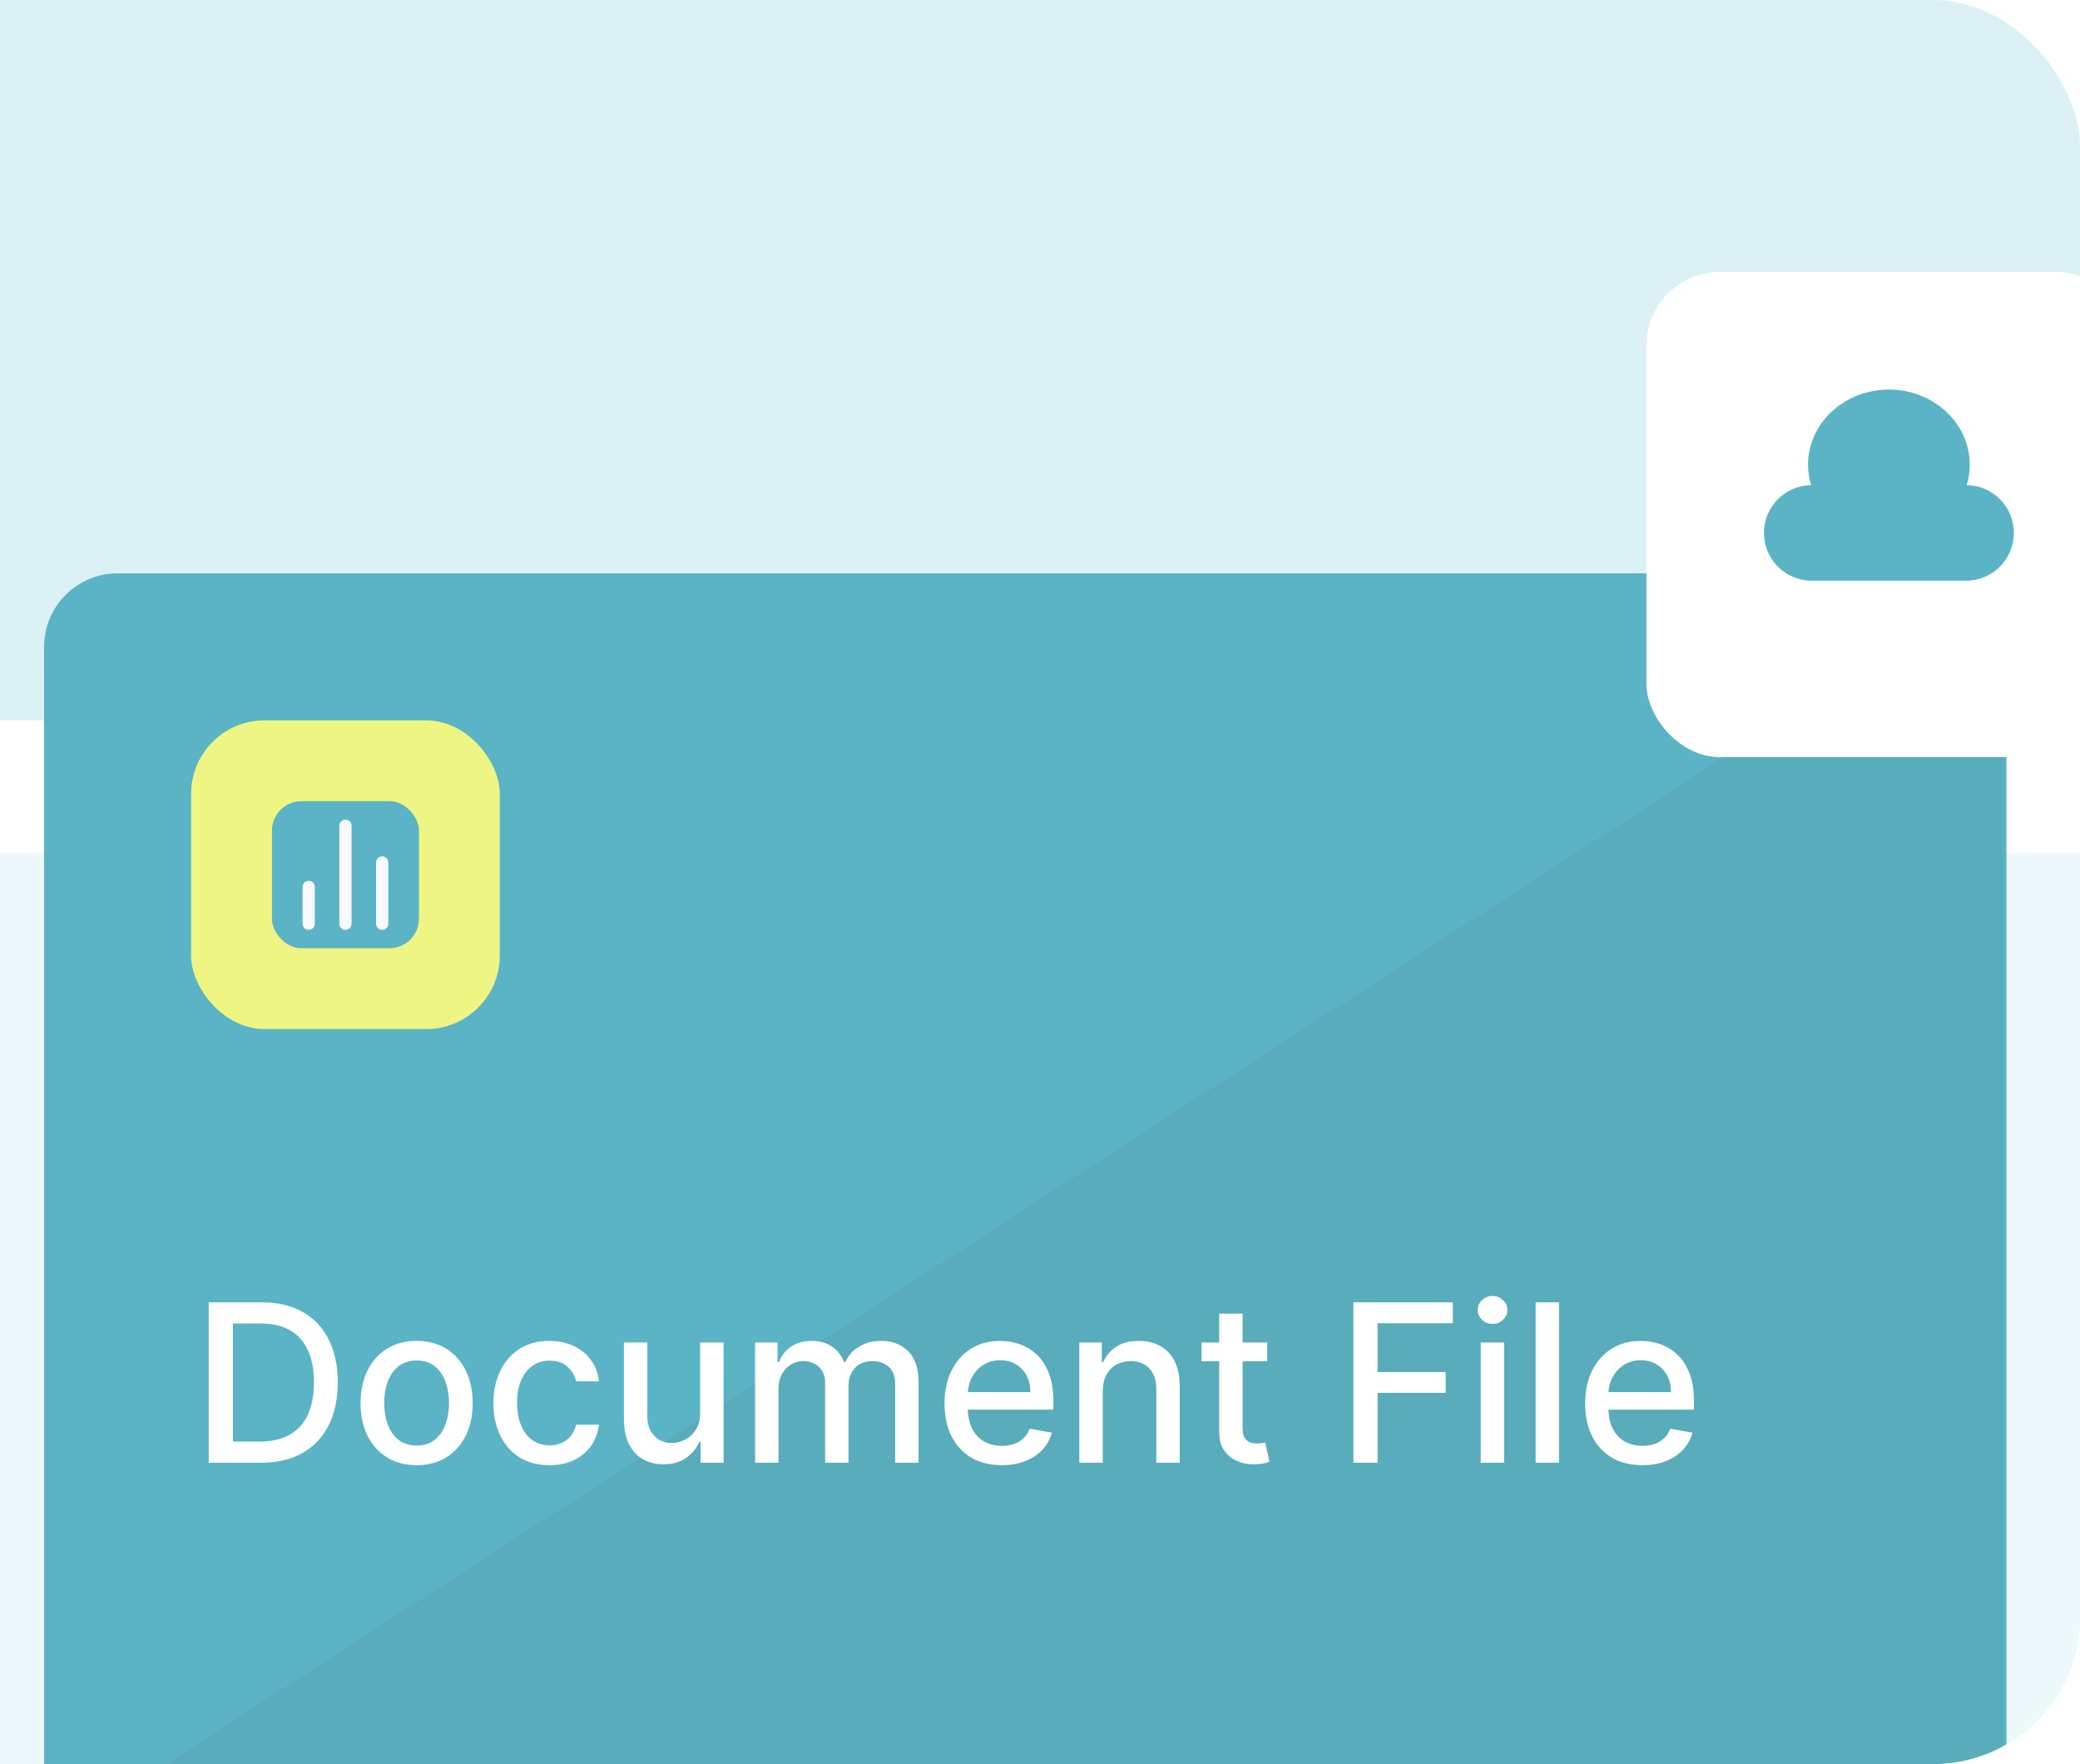 <svg width="283" height="240" viewBox="0 0 283 240" fill="none" xmlns="http://www.w3.org/2000/svg">
<g clip-path="url(#clip0_2001_6713)">
<rect x="-52" width="335" height="240" rx="20" fill="#DBF1F5"/>
<rect x="-32" y="98" width="353" height="351" rx="10" fill="white"/>
<rect x="-14" y="116" width="326" height="314" fill="#EDF8FA"/>
<g filter="url(#filter0_d_2001_6713)">
<g clip-path="url(#clip1_2001_6713)">
<rect x="6" y="64" width="267" height="174" rx="10" fill="#5AB4C5"/>
<path d="M272.5 64.5L2.5 239H272.5V64.5Z" fill="#58ACBB"/>
<rect x="26" y="84" width="42" height="42" rx="10" fill="#EFF583"/>
<rect x="37" y="95" width="20" height="20" rx="4" fill="#5AB4C5"/>
<path d="M52 111.667V103.333" stroke="#F9F8FE" stroke-width="1.667" stroke-linecap="round" stroke-linejoin="round"/>
<path d="M47 111.667V98.333" stroke="#F9F8FE" stroke-width="1.667" stroke-linecap="round" stroke-linejoin="round"/>
<path d="M42 111.667V106.667" stroke="#F9F8FE" stroke-width="1.667" stroke-linecap="round" stroke-linejoin="round"/>
<path d="M35.46 185H28.397V163.182H35.684C37.822 163.182 39.658 163.619 41.192 164.492C42.726 165.359 43.901 166.605 44.718 168.232C45.542 169.851 45.954 171.793 45.954 174.059C45.954 176.332 45.538 178.285 44.707 179.918C43.883 181.552 42.69 182.809 41.128 183.69C39.565 184.563 37.676 185 35.46 185ZM31.689 182.124H35.279C36.941 182.124 38.322 181.811 39.423 181.186C40.524 180.554 41.348 179.641 41.895 178.448C42.442 177.248 42.715 175.785 42.715 174.059C42.715 172.347 42.442 170.895 41.895 169.702C41.355 168.509 40.549 167.603 39.477 166.985C38.404 166.367 37.072 166.058 35.481 166.058H31.689V182.124ZM56.684 185.33C55.15 185.33 53.812 184.979 52.668 184.276C51.525 183.572 50.637 182.589 50.005 181.325C49.373 180.06 49.057 178.583 49.057 176.893C49.057 175.195 49.373 173.711 50.005 172.44C50.637 171.168 51.525 170.181 52.668 169.478C53.812 168.775 55.15 168.423 56.684 168.423C58.219 168.423 59.557 168.775 60.701 169.478C61.844 170.181 62.732 171.168 63.364 172.44C63.996 173.711 64.312 175.195 64.312 176.893C64.312 178.583 63.996 180.06 63.364 181.325C62.732 182.589 61.844 183.572 60.701 184.276C59.557 184.979 58.219 185.33 56.684 185.33ZM56.695 182.656C57.69 182.656 58.513 182.393 59.167 181.868C59.82 181.342 60.303 180.643 60.616 179.769C60.935 178.896 61.095 177.933 61.095 176.882C61.095 175.838 60.935 174.879 60.616 174.006C60.303 173.125 59.82 172.418 59.167 171.886C58.513 171.353 57.69 171.087 56.695 171.087C55.694 171.087 54.863 171.353 54.202 171.886C53.549 172.418 53.062 173.125 52.743 174.006C52.43 174.879 52.274 175.838 52.274 176.882C52.274 177.933 52.43 178.896 52.743 179.769C53.062 180.643 53.549 181.342 54.202 181.868C54.863 182.393 55.694 182.656 56.695 182.656ZM74.761 185.33C73.177 185.33 71.813 184.972 70.67 184.254C69.533 183.53 68.66 182.532 68.049 181.261C67.438 179.989 67.133 178.533 67.133 176.893C67.133 175.231 67.445 173.764 68.07 172.493C68.695 171.214 69.576 170.217 70.712 169.499C71.849 168.782 73.188 168.423 74.729 168.423C75.972 168.423 77.079 168.654 78.053 169.116C79.026 169.57 79.81 170.21 80.407 171.033C81.011 171.857 81.369 172.82 81.483 173.92H78.383C78.212 173.153 77.822 172.493 77.211 171.939C76.607 171.385 75.798 171.108 74.782 171.108C73.894 171.108 73.117 171.342 72.449 171.811C71.788 172.273 71.273 172.933 70.904 173.793C70.535 174.645 70.35 175.653 70.35 176.818C70.35 178.011 70.531 179.041 70.894 179.908C71.256 180.774 71.767 181.445 72.428 181.921C73.095 182.397 73.88 182.635 74.782 182.635C75.386 182.635 75.933 182.525 76.423 182.305C76.92 182.077 77.335 181.754 77.669 181.335C78.01 180.916 78.248 180.412 78.383 179.822H81.483C81.369 180.881 81.025 181.825 80.45 182.656C79.874 183.487 79.104 184.141 78.138 184.616C77.179 185.092 76.053 185.33 74.761 185.33ZM95.255 178.214V168.636H98.451V185H95.319V182.166H95.149C94.772 183.04 94.168 183.768 93.338 184.35C92.514 184.925 91.487 185.213 90.259 185.213C89.208 185.213 88.277 184.982 87.468 184.521C86.665 184.052 86.033 183.359 85.571 182.443C85.117 181.527 84.889 180.394 84.889 179.045V168.636H88.075V178.661C88.075 179.776 88.384 180.664 89.002 181.325C89.62 181.985 90.422 182.315 91.409 182.315C92.006 182.315 92.599 182.166 93.188 181.868C93.785 181.57 94.279 181.119 94.669 180.515C95.067 179.911 95.262 179.144 95.255 178.214ZM102.731 185V168.636H105.789V171.3H105.991C106.332 170.398 106.89 169.695 107.664 169.19C108.438 168.679 109.365 168.423 110.444 168.423C111.538 168.423 112.454 168.679 113.193 169.19C113.939 169.702 114.489 170.405 114.844 171.3H115.015C115.405 170.426 116.027 169.73 116.879 169.212C117.731 168.686 118.747 168.423 119.926 168.423C121.41 168.423 122.621 168.888 123.559 169.819C124.503 170.749 124.975 172.152 124.975 174.027V185H121.79V174.325C121.79 173.217 121.488 172.415 120.885 171.918C120.281 171.42 119.56 171.172 118.722 171.172C117.685 171.172 116.879 171.491 116.304 172.131C115.728 172.763 115.441 173.576 115.441 174.57V185H112.266V174.123C112.266 173.235 111.989 172.521 111.435 171.982C110.881 171.442 110.16 171.172 109.272 171.172C108.669 171.172 108.111 171.332 107.6 171.651C107.096 171.964 106.687 172.401 106.375 172.962C106.069 173.523 105.917 174.173 105.917 174.911V185H102.731ZM136.297 185.33C134.685 185.33 133.297 184.986 132.132 184.297C130.974 183.601 130.079 182.624 129.447 181.367C128.822 180.103 128.51 178.622 128.51 176.925C128.51 175.249 128.822 173.771 129.447 172.493C130.079 171.214 130.96 170.217 132.089 169.499C133.226 168.782 134.554 168.423 136.074 168.423C136.997 168.423 137.892 168.576 138.758 168.881C139.625 169.187 140.403 169.666 141.091 170.32C141.78 170.973 142.324 171.822 142.721 172.866C143.119 173.903 143.318 175.163 143.318 176.648V177.777H130.31V175.391H140.197C140.197 174.553 140.026 173.81 139.685 173.164C139.344 172.511 138.865 171.996 138.247 171.619C137.636 171.243 136.919 171.055 136.095 171.055C135.2 171.055 134.419 171.275 133.751 171.715C133.091 172.148 132.579 172.717 132.217 173.42C131.862 174.116 131.684 174.872 131.684 175.689V177.553C131.684 178.647 131.876 179.577 132.26 180.344C132.65 181.112 133.194 181.697 133.89 182.102C134.586 182.5 135.399 182.699 136.329 182.699C136.933 182.699 137.483 182.614 137.981 182.443C138.478 182.266 138.907 182.003 139.27 181.655C139.632 181.307 139.909 180.877 140.101 180.366L143.116 180.909C142.874 181.797 142.441 182.575 141.816 183.242C141.198 183.903 140.42 184.418 139.483 184.787C138.552 185.149 137.491 185.33 136.297 185.33ZM150.038 175.284V185H146.852V168.636H149.91V171.3H150.112C150.489 170.433 151.078 169.737 151.881 169.212C152.69 168.686 153.71 168.423 154.938 168.423C156.053 168.423 157.03 168.658 157.868 169.126C158.706 169.588 159.356 170.277 159.817 171.193C160.279 172.109 160.51 173.242 160.51 174.592V185H157.325V174.975C157.325 173.789 157.016 172.862 156.398 172.195C155.78 171.52 154.931 171.183 153.852 171.183C153.113 171.183 152.456 171.342 151.881 171.662C151.313 171.982 150.862 172.45 150.528 173.068C150.201 173.679 150.038 174.418 150.038 175.284ZM172.42 168.636V171.193H163.482V168.636H172.42ZM165.879 164.716H169.065V180.195C169.065 180.813 169.157 181.278 169.342 181.591C169.526 181.896 169.764 182.106 170.055 182.219C170.354 182.326 170.677 182.379 171.025 182.379C171.281 182.379 171.504 182.362 171.696 182.326C171.888 182.29 172.037 182.262 172.143 182.241L172.719 184.872C172.534 184.943 172.271 185.014 171.93 185.085C171.589 185.163 171.163 185.206 170.652 185.213C169.814 185.227 169.033 185.078 168.308 184.766C167.584 184.453 166.998 183.97 166.55 183.317C166.103 182.663 165.879 181.843 165.879 180.856V164.716ZM184.139 185V163.182H197.669V166.016H187.431V172.663H196.7V175.487H187.431V185H184.139ZM201.462 185V168.636H204.647V185H201.462ZM203.07 166.112C202.516 166.112 202.04 165.927 201.643 165.558C201.252 165.181 201.057 164.734 201.057 164.215C201.057 163.69 201.252 163.242 201.643 162.873C202.04 162.496 202.516 162.308 203.07 162.308C203.624 162.308 204.097 162.496 204.487 162.873C204.885 163.242 205.084 163.69 205.084 164.215C205.084 164.734 204.885 165.181 204.487 165.558C204.097 165.927 203.624 166.112 203.07 166.112ZM212.118 163.182V185H208.932V163.182H212.118ZM223.456 185.33C221.843 185.33 220.455 184.986 219.29 184.297C218.132 183.601 217.238 182.624 216.605 181.367C215.98 180.103 215.668 178.622 215.668 176.925C215.668 175.249 215.98 173.771 216.605 172.493C217.238 171.214 218.118 170.217 219.248 169.499C220.384 168.782 221.712 168.423 223.232 168.423C224.155 168.423 225.05 168.576 225.917 168.881C226.783 169.187 227.561 169.666 228.25 170.32C228.939 170.973 229.482 171.822 229.88 172.866C230.277 173.903 230.476 175.163 230.476 176.648V177.777H217.468V175.391H227.355C227.355 174.553 227.184 173.81 226.843 173.164C226.502 172.511 226.023 171.996 225.405 171.619C224.794 171.243 224.077 171.055 223.253 171.055C222.358 171.055 221.577 171.275 220.909 171.715C220.249 172.148 219.738 172.717 219.375 173.42C219.02 174.116 218.843 174.872 218.843 175.689V177.553C218.843 178.647 219.034 179.577 219.418 180.344C219.809 181.112 220.352 181.697 221.048 182.102C221.744 182.5 222.557 182.699 223.488 182.699C224.091 182.699 224.642 182.614 225.139 182.443C225.636 182.266 226.066 182.003 226.428 181.655C226.79 181.307 227.067 180.877 227.259 180.366L230.274 180.909C230.032 181.797 229.599 182.575 228.974 183.242C228.356 183.903 227.578 184.418 226.641 184.787C225.711 185.149 224.649 185.33 223.456 185.33Z" fill="white"/>
</g>
</g>
<g filter="url(#filter1_d_2001_6713)">
<rect x="224" y="33" width="66" height="66" rx="10" fill="white"/>
</g>
<path fill-rule="evenodd" clip-rule="evenodd" d="M267.586 66.001C267.856 65.115 268 64.18 268 63.214C268 57.573 263.075 53 257 53C250.925 53 246 57.573 246 63.214C246 64.18 246.144 65.115 246.414 66.001C242.864 66.046 240 68.939 240 72.5C240 76.09 242.91 79 246.5 79H267.5C271.09 79 274 76.09 274 72.5C274 68.939 271.136 66.046 267.586 66.001Z" fill="#5AB4C5"/>
</g>
<defs>
<filter id="filter0_d_2001_6713" x="-38" y="34" width="355" height="262" filterUnits="userSpaceOnUse" color-interpolation-filters="sRGB">
<feFlood flood-opacity="0" result="BackgroundImageFix"/>
<feColorMatrix in="SourceAlpha" type="matrix" values="0 0 0 0 0 0 0 0 0 0 0 0 0 0 0 0 0 0 127 0" result="hardAlpha"/>
<feOffset dy="14"/>
<feGaussianBlur stdDeviation="22"/>
<feComposite in2="hardAlpha" operator="out"/>
<feColorMatrix type="matrix" values="0 0 0 0 0 0 0 0 0 0 0 0 0 0 0 0 0 0 0.15 0"/>
<feBlend mode="normal" in2="BackgroundImageFix" result="effect1_dropShadow_2001_6713"/>
<feBlend mode="normal" in="SourceGraphic" in2="effect1_dropShadow_2001_6713" result="shape"/>
</filter>
<filter id="filter1_d_2001_6713" x="215" y="28" width="84" height="84" filterUnits="userSpaceOnUse" color-interpolation-filters="sRGB">
<feFlood flood-opacity="0" result="BackgroundImageFix"/>
<feColorMatrix in="SourceAlpha" type="matrix" values="0 0 0 0 0 0 0 0 0 0 0 0 0 0 0 0 0 0 127 0" result="hardAlpha"/>
<feOffset dy="4"/>
<feGaussianBlur stdDeviation="4.5"/>
<feComposite in2="hardAlpha" operator="out"/>
<feColorMatrix type="matrix" values="0 0 0 0 0 0 0 0 0 0 0 0 0 0 0 0 0 0 0.05 0"/>
<feBlend mode="normal" in2="BackgroundImageFix" result="effect1_dropShadow_2001_6713"/>
<feBlend mode="normal" in="SourceGraphic" in2="effect1_dropShadow_2001_6713" result="shape"/>
</filter>
<clipPath id="clip0_2001_6713">
<rect x="-52" width="335" height="240" rx="20" fill="white"/>
</clipPath>
<clipPath id="clip1_2001_6713">
<rect x="6" y="64" width="267" height="174" rx="10" fill="white"/>
</clipPath>
</defs>
</svg>
